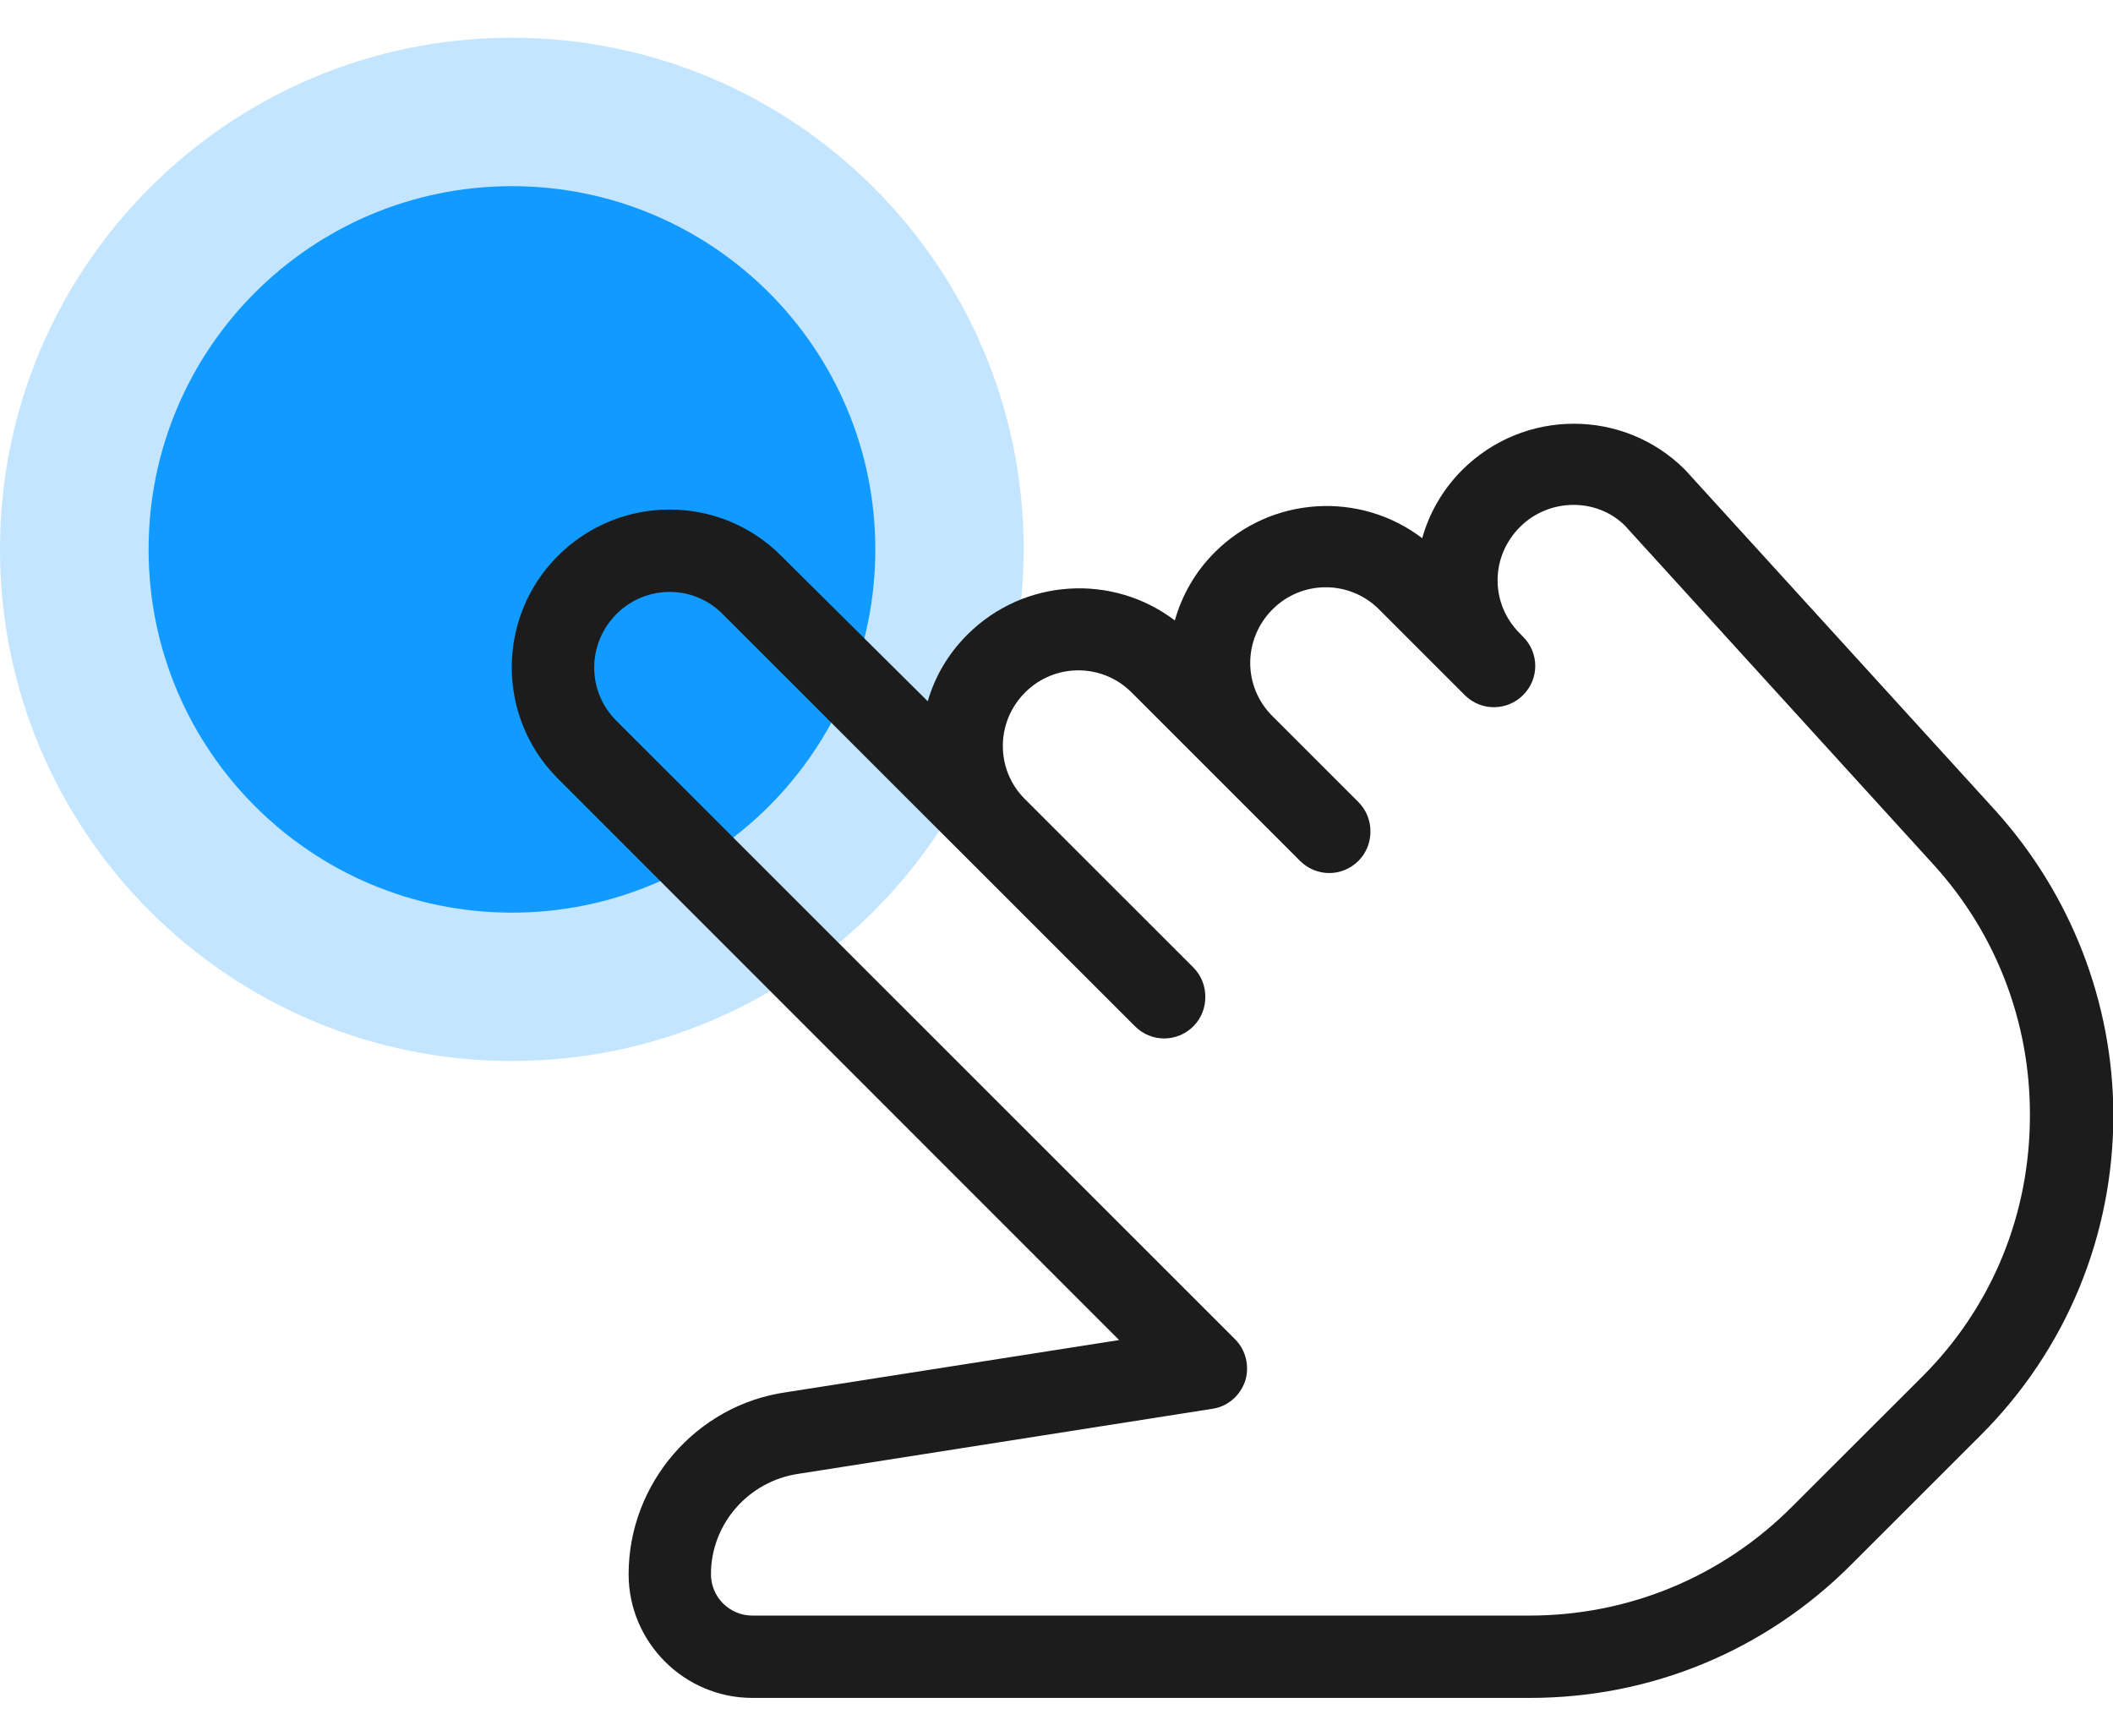 <svg width="28" height="23" viewBox="0 0 28 23" fill="none" xmlns="http://www.w3.org/2000/svg">
<path d="M6.784 12.094C9.443 12.094 11.599 9.939 11.599 7.281C11.599 4.622 9.443 2.467 6.784 2.467C4.125 2.467 1.969 4.622 1.969 7.281C1.969 9.939 4.125 12.094 6.784 12.094Z" fill="#119BFF"/>
<path opacity="0.25" d="M6.782 14.06C10.528 14.06 13.565 11.025 13.565 7.28C13.565 3.536 10.528 0.5 6.782 0.5C3.037 0.5 0 3.536 0 7.28C0 11.025 3.037 14.06 6.782 14.06Z" fill="#119BFF"/>
<path d="M26.438 10.737L22.329 6.225C21.515 5.411 20.193 5.411 19.374 6.23C19.113 6.492 18.938 6.804 18.846 7.132C18.027 6.507 16.848 6.568 16.095 7.321C15.834 7.582 15.66 7.895 15.568 8.222C14.748 7.598 13.57 7.659 12.817 8.412C12.561 8.668 12.387 8.97 12.294 9.293L10.348 7.362C9.533 6.548 8.212 6.548 7.392 7.367C6.578 8.182 6.578 9.503 7.392 10.317L14.83 17.758L10.42 18.449C9.226 18.618 8.33 19.658 8.33 20.861C8.33 21.762 9.067 22.5 9.969 22.5H20.275C21.879 22.5 23.39 21.875 24.527 20.738L26.248 19.018C27.38 17.886 28.005 16.375 28.005 14.772C28 13.282 27.442 11.848 26.438 10.737ZM25.465 18.25L23.743 19.97C22.816 20.897 21.582 21.409 20.265 21.409H9.969C9.667 21.409 9.421 21.163 9.421 20.861C9.421 20.195 9.918 19.627 10.584 19.53L16.065 18.669C16.27 18.639 16.433 18.495 16.5 18.301C16.561 18.106 16.51 17.891 16.367 17.748L8.166 9.549C7.776 9.16 7.776 8.53 8.171 8.135C8.365 7.941 8.622 7.844 8.873 7.844C9.129 7.844 9.38 7.941 9.574 8.135L15.04 13.6C15.255 13.815 15.598 13.815 15.814 13.6C15.921 13.492 15.972 13.354 15.972 13.21C15.972 13.067 15.921 12.929 15.814 12.821L13.58 10.588C13.191 10.199 13.191 9.569 13.585 9.175C13.975 8.786 14.605 8.786 14.994 9.175L17.227 11.408C17.443 11.623 17.786 11.623 18.001 11.408C18.108 11.3 18.16 11.162 18.16 11.019C18.16 10.875 18.108 10.737 18.001 10.629L16.859 9.487C16.469 9.098 16.469 8.468 16.864 8.074C17.253 7.685 17.883 7.685 18.273 8.074L19.42 9.221C19.635 9.426 19.973 9.421 20.183 9.211C20.398 8.996 20.398 8.653 20.183 8.438L20.137 8.391C19.948 8.202 19.845 7.951 19.845 7.69C19.845 7.429 19.948 7.178 20.142 6.983C20.532 6.594 21.162 6.599 21.53 6.963L25.623 11.459C26.448 12.365 26.899 13.538 26.899 14.762C26.904 16.088 26.397 17.323 25.465 18.25Z" fill="#1C1C1C"/>
</svg>
